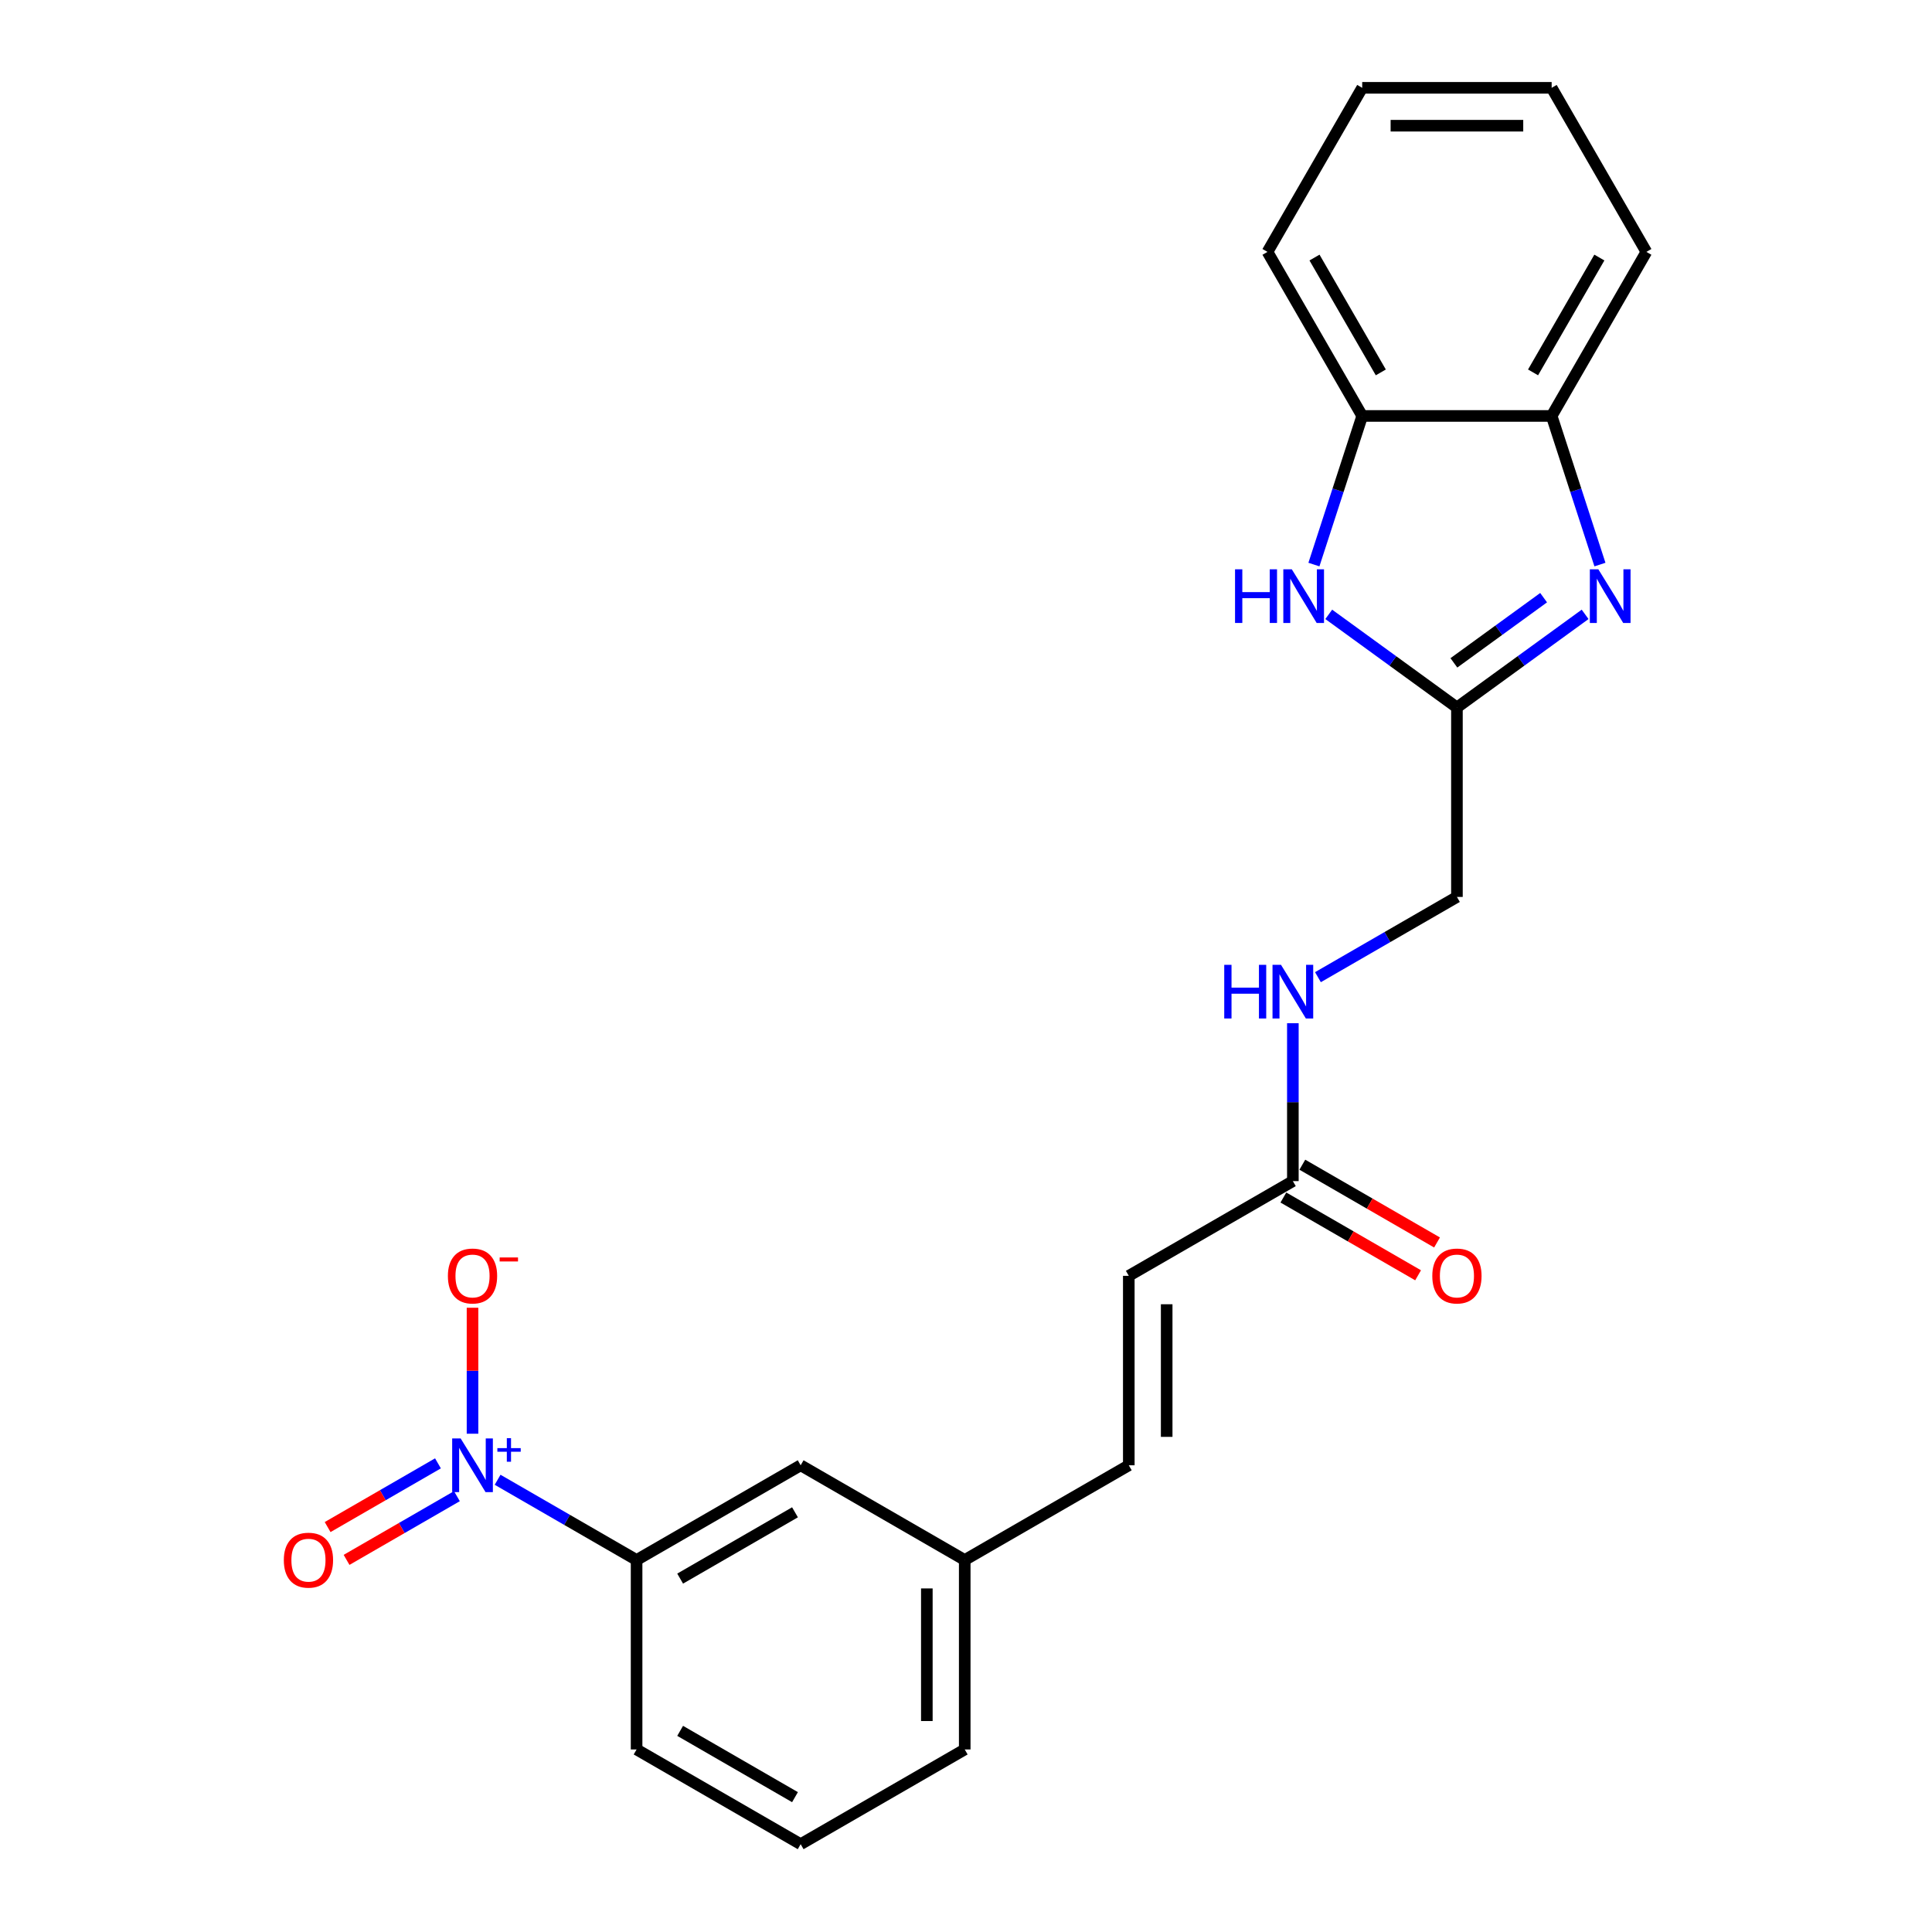 <?xml version='1.0' encoding='iso-8859-1'?>
<svg version='1.1' baseProfile='full'
              xmlns='http://www.w3.org/2000/svg'
                      xmlns:rdkit='http://www.rdkit.org/xml'
                      xmlns:xlink='http://www.w3.org/1999/xlink'
                  xml:space='preserve'
width='1000px' height='1000px' viewBox='0 0 1000 1000'>
<!-- END OF HEADER -->
<rect style='opacity:1.0;fill:#FFFFFF;stroke:none' width='1000' height='1000' x='0' y='0'> </rect>
<path class='bond-5' d='M 257.56,765.924 L 293.529,786.691' style='fill:none;fill-rule:evenodd;stroke:#0000FF;stroke-width:6px;stroke-linecap:butt;stroke-linejoin:miter;stroke-opacity:1' />
<path class='bond-5' d='M 293.529,786.691 L 329.498,807.458' style='fill:none;fill-rule:evenodd;stroke:#000000;stroke-width:6px;stroke-linecap:butt;stroke-linejoin:miter;stroke-opacity:1' />
<path class='bond-8' d='M 244.577,742.092 L 244.577,709.489' style='fill:none;fill-rule:evenodd;stroke:#0000FF;stroke-width:6px;stroke-linecap:butt;stroke-linejoin:miter;stroke-opacity:1' />
<path class='bond-8' d='M 244.577,709.489 L 244.577,676.886' style='fill:none;fill-rule:evenodd;stroke:#FF0000;stroke-width:6px;stroke-linecap:butt;stroke-linejoin:miter;stroke-opacity:1' />
<path class='bond-9' d='M 226.691,757.432 L 198.134,773.919' style='fill:none;fill-rule:evenodd;stroke:#0000FF;stroke-width:6px;stroke-linecap:butt;stroke-linejoin:miter;stroke-opacity:1' />
<path class='bond-9' d='M 198.134,773.919 L 169.577,790.407' style='fill:none;fill-rule:evenodd;stroke:#FF0000;stroke-width:6px;stroke-linecap:butt;stroke-linejoin:miter;stroke-opacity:1' />
<path class='bond-9' d='M 236.497,774.416 L 207.94,790.903' style='fill:none;fill-rule:evenodd;stroke:#0000FF;stroke-width:6px;stroke-linecap:butt;stroke-linejoin:miter;stroke-opacity:1' />
<path class='bond-9' d='M 207.94,790.903 L 179.383,807.391' style='fill:none;fill-rule:evenodd;stroke:#FF0000;stroke-width:6px;stroke-linecap:butt;stroke-linejoin:miter;stroke-opacity:1' />
<path class='bond-0' d='M 820.452,317.989 L 787.278,342.091' style='fill:none;fill-rule:evenodd;stroke:#0000FF;stroke-width:6px;stroke-linecap:butt;stroke-linejoin:miter;stroke-opacity:1' />
<path class='bond-0' d='M 787.278,342.091 L 754.104,366.194' style='fill:none;fill-rule:evenodd;stroke:#000000;stroke-width:6px;stroke-linecap:butt;stroke-linejoin:miter;stroke-opacity:1' />
<path class='bond-0' d='M 798.973,309.354 L 775.751,326.225' style='fill:none;fill-rule:evenodd;stroke:#0000FF;stroke-width:6px;stroke-linecap:butt;stroke-linejoin:miter;stroke-opacity:1' />
<path class='bond-0' d='M 775.751,326.225 L 752.529,343.097' style='fill:none;fill-rule:evenodd;stroke:#000000;stroke-width:6px;stroke-linecap:butt;stroke-linejoin:miter;stroke-opacity:1' />
<path class='bond-3' d='M 828.127,292.22 L 815.63,253.758' style='fill:none;fill-rule:evenodd;stroke:#0000FF;stroke-width:6px;stroke-linecap:butt;stroke-linejoin:miter;stroke-opacity:1' />
<path class='bond-3' d='M 815.63,253.758 L 803.133,215.297' style='fill:none;fill-rule:evenodd;stroke:#000000;stroke-width:6px;stroke-linecap:butt;stroke-linejoin:miter;stroke-opacity:1' />
<path class='bond-1' d='M 754.104,366.194 L 754.104,464.252' style='fill:none;fill-rule:evenodd;stroke:#000000;stroke-width:6px;stroke-linecap:butt;stroke-linejoin:miter;stroke-opacity:1' />
<path class='bond-2' d='M 754.104,366.194 L 720.93,342.091' style='fill:none;fill-rule:evenodd;stroke:#000000;stroke-width:6px;stroke-linecap:butt;stroke-linejoin:miter;stroke-opacity:1' />
<path class='bond-2' d='M 720.93,342.091 L 687.756,317.989' style='fill:none;fill-rule:evenodd;stroke:#0000FF;stroke-width:6px;stroke-linecap:butt;stroke-linejoin:miter;stroke-opacity:1' />
<path class='bond-4' d='M 680.081,292.22 L 692.578,253.758' style='fill:none;fill-rule:evenodd;stroke:#0000FF;stroke-width:6px;stroke-linecap:butt;stroke-linejoin:miter;stroke-opacity:1' />
<path class='bond-4' d='M 692.578,253.758 L 705.075,215.297' style='fill:none;fill-rule:evenodd;stroke:#000000;stroke-width:6px;stroke-linecap:butt;stroke-linejoin:miter;stroke-opacity:1' />
<path class='bond-18' d='M 803.133,215.297 L 852.163,130.376' style='fill:none;fill-rule:evenodd;stroke:#000000;stroke-width:6px;stroke-linecap:butt;stroke-linejoin:miter;stroke-opacity:1' />
<path class='bond-18' d='M 793.504,192.753 L 827.824,133.308' style='fill:none;fill-rule:evenodd;stroke:#000000;stroke-width:6px;stroke-linecap:butt;stroke-linejoin:miter;stroke-opacity:1' />
<path class='bond-24' d='M 803.133,215.297 L 705.075,215.297' style='fill:none;fill-rule:evenodd;stroke:#000000;stroke-width:6px;stroke-linecap:butt;stroke-linejoin:miter;stroke-opacity:1' />
<path class='bond-19' d='M 705.075,215.297 L 656.046,130.376' style='fill:none;fill-rule:evenodd;stroke:#000000;stroke-width:6px;stroke-linecap:butt;stroke-linejoin:miter;stroke-opacity:1' />
<path class='bond-19' d='M 714.705,192.753 L 680.384,133.308' style='fill:none;fill-rule:evenodd;stroke:#000000;stroke-width:6px;stroke-linecap:butt;stroke-linejoin:miter;stroke-opacity:1' />
<path class='bond-12' d='M 329.498,807.458 L 414.419,758.428' style='fill:none;fill-rule:evenodd;stroke:#000000;stroke-width:6px;stroke-linecap:butt;stroke-linejoin:miter;stroke-opacity:1' />
<path class='bond-12' d='M 352.042,817.087 L 411.487,782.767' style='fill:none;fill-rule:evenodd;stroke:#000000;stroke-width:6px;stroke-linecap:butt;stroke-linejoin:miter;stroke-opacity:1' />
<path class='bond-16' d='M 329.498,807.458 L 329.498,905.516' style='fill:none;fill-rule:evenodd;stroke:#000000;stroke-width:6px;stroke-linecap:butt;stroke-linejoin:miter;stroke-opacity:1' />
<path class='bond-6' d='M 669.183,611.34 L 584.262,660.37' style='fill:none;fill-rule:evenodd;stroke:#000000;stroke-width:6px;stroke-linecap:butt;stroke-linejoin:miter;stroke-opacity:1' />
<path class='bond-11' d='M 669.183,611.34 L 669.183,570.479' style='fill:none;fill-rule:evenodd;stroke:#000000;stroke-width:6px;stroke-linecap:butt;stroke-linejoin:miter;stroke-opacity:1' />
<path class='bond-11' d='M 669.183,570.479 L 669.183,529.618' style='fill:none;fill-rule:evenodd;stroke:#0000FF;stroke-width:6px;stroke-linecap:butt;stroke-linejoin:miter;stroke-opacity:1' />
<path class='bond-13' d='M 664.28,619.832 L 699.141,639.959' style='fill:none;fill-rule:evenodd;stroke:#000000;stroke-width:6px;stroke-linecap:butt;stroke-linejoin:miter;stroke-opacity:1' />
<path class='bond-13' d='M 699.141,639.959 L 734.002,660.087' style='fill:none;fill-rule:evenodd;stroke:#FF0000;stroke-width:6px;stroke-linecap:butt;stroke-linejoin:miter;stroke-opacity:1' />
<path class='bond-13' d='M 674.086,602.848 L 708.947,622.975' style='fill:none;fill-rule:evenodd;stroke:#000000;stroke-width:6px;stroke-linecap:butt;stroke-linejoin:miter;stroke-opacity:1' />
<path class='bond-13' d='M 708.947,622.975 L 743.808,643.102' style='fill:none;fill-rule:evenodd;stroke:#FF0000;stroke-width:6px;stroke-linecap:butt;stroke-linejoin:miter;stroke-opacity:1' />
<path class='bond-7' d='M 584.262,660.37 L 584.262,758.428' style='fill:none;fill-rule:evenodd;stroke:#000000;stroke-width:6px;stroke-linecap:butt;stroke-linejoin:miter;stroke-opacity:1' />
<path class='bond-7' d='M 603.873,675.078 L 603.873,743.719' style='fill:none;fill-rule:evenodd;stroke:#000000;stroke-width:6px;stroke-linecap:butt;stroke-linejoin:miter;stroke-opacity:1' />
<path class='bond-10' d='M 584.262,758.428 L 499.34,807.458' style='fill:none;fill-rule:evenodd;stroke:#000000;stroke-width:6px;stroke-linecap:butt;stroke-linejoin:miter;stroke-opacity:1' />
<path class='bond-14' d='M 682.166,505.786 L 718.135,485.019' style='fill:none;fill-rule:evenodd;stroke:#0000FF;stroke-width:6px;stroke-linecap:butt;stroke-linejoin:miter;stroke-opacity:1' />
<path class='bond-14' d='M 718.135,485.019 L 754.104,464.252' style='fill:none;fill-rule:evenodd;stroke:#000000;stroke-width:6px;stroke-linecap:butt;stroke-linejoin:miter;stroke-opacity:1' />
<path class='bond-15' d='M 414.419,758.428 L 499.34,807.458' style='fill:none;fill-rule:evenodd;stroke:#000000;stroke-width:6px;stroke-linecap:butt;stroke-linejoin:miter;stroke-opacity:1' />
<path class='bond-23' d='M 499.34,807.458 L 499.34,905.516' style='fill:none;fill-rule:evenodd;stroke:#000000;stroke-width:6px;stroke-linecap:butt;stroke-linejoin:miter;stroke-opacity:1' />
<path class='bond-23' d='M 479.729,822.166 L 479.729,890.807' style='fill:none;fill-rule:evenodd;stroke:#000000;stroke-width:6px;stroke-linecap:butt;stroke-linejoin:miter;stroke-opacity:1' />
<path class='bond-17' d='M 329.498,905.516 L 414.419,954.545' style='fill:none;fill-rule:evenodd;stroke:#000000;stroke-width:6px;stroke-linecap:butt;stroke-linejoin:miter;stroke-opacity:1' />
<path class='bond-17' d='M 352.042,895.886 L 411.487,930.207' style='fill:none;fill-rule:evenodd;stroke:#000000;stroke-width:6px;stroke-linecap:butt;stroke-linejoin:miter;stroke-opacity:1' />
<path class='bond-20' d='M 414.419,954.545 L 499.34,905.516' style='fill:none;fill-rule:evenodd;stroke:#000000;stroke-width:6px;stroke-linecap:butt;stroke-linejoin:miter;stroke-opacity:1' />
<path class='bond-21' d='M 852.163,130.376 L 803.133,45.455' style='fill:none;fill-rule:evenodd;stroke:#000000;stroke-width:6px;stroke-linecap:butt;stroke-linejoin:miter;stroke-opacity:1' />
<path class='bond-22' d='M 656.046,130.376 L 705.075,45.455' style='fill:none;fill-rule:evenodd;stroke:#000000;stroke-width:6px;stroke-linecap:butt;stroke-linejoin:miter;stroke-opacity:1' />
<path class='bond-25' d='M 803.133,45.455 L 705.075,45.455' style='fill:none;fill-rule:evenodd;stroke:#000000;stroke-width:6px;stroke-linecap:butt;stroke-linejoin:miter;stroke-opacity:1' />
<path class='bond-25' d='M 788.425,65.066 L 719.784,65.066' style='fill:none;fill-rule:evenodd;stroke:#000000;stroke-width:6px;stroke-linecap:butt;stroke-linejoin:miter;stroke-opacity:1' />
<path  class='atom-0' d='M 238.438 744.543
L 247.538 759.252
Q 248.44 760.703, 249.891 763.331
Q 251.343 765.959, 251.421 766.116
L 251.421 744.543
L 255.108 744.543
L 255.108 772.313
L 251.303 772.313
L 241.537 756.232
Q 240.399 754.349, 239.183 752.192
Q 238.007 750.034, 237.654 749.368
L 237.654 772.313
L 234.045 772.313
L 234.045 744.543
L 238.438 744.543
' fill='#0000FF'/>
<path  class='atom-0' d='M 257.438 749.549
L 262.331 749.549
L 262.331 744.397
L 264.505 744.397
L 264.505 749.549
L 269.527 749.549
L 269.527 751.413
L 264.505 751.413
L 264.505 756.59
L 262.331 756.59
L 262.331 751.413
L 257.438 751.413
L 257.438 749.549
' fill='#0000FF'/>
<path  class='atom-1' d='M 827.297 294.671
L 836.397 309.38
Q 837.299 310.831, 838.75 313.459
Q 840.201 316.087, 840.28 316.244
L 840.28 294.671
L 843.967 294.671
L 843.967 322.441
L 840.162 322.441
L 830.395 306.36
Q 829.258 304.477, 828.042 302.32
Q 826.865 300.163, 826.512 299.496
L 826.512 322.441
L 822.904 322.441
L 822.904 294.671
L 827.297 294.671
' fill='#0000FF'/>
<path  class='atom-3' d='M 639.256 294.671
L 643.022 294.671
L 643.022 306.477
L 657.221 306.477
L 657.221 294.671
L 660.986 294.671
L 660.986 322.441
L 657.221 322.441
L 657.221 309.615
L 643.022 309.615
L 643.022 322.441
L 639.256 322.441
L 639.256 294.671
' fill='#0000FF'/>
<path  class='atom-3' d='M 668.635 294.671
L 677.734 309.38
Q 678.637 310.831, 680.088 313.459
Q 681.539 316.087, 681.618 316.244
L 681.618 294.671
L 685.305 294.671
L 685.305 322.441
L 681.5 322.441
L 671.733 306.36
Q 670.596 304.477, 669.38 302.32
Q 668.203 300.163, 667.85 299.496
L 667.85 322.441
L 664.242 322.441
L 664.242 294.671
L 668.635 294.671
' fill='#0000FF'/>
<path  class='atom-9' d='M 231.829 660.448
Q 231.829 653.78, 235.124 650.054
Q 238.419 646.328, 244.577 646.328
Q 250.735 646.328, 254.029 650.054
Q 257.324 653.78, 257.324 660.448
Q 257.324 667.194, 253.99 671.038
Q 250.656 674.843, 244.577 674.843
Q 238.458 674.843, 235.124 671.038
Q 231.829 667.234, 231.829 660.448
M 244.577 671.705
Q 248.813 671.705, 251.088 668.881
Q 253.402 666.018, 253.402 660.448
Q 253.402 654.996, 251.088 652.25
Q 248.813 649.465, 244.577 649.465
Q 240.341 649.465, 238.026 652.211
Q 235.751 654.957, 235.751 660.448
Q 235.751 666.057, 238.026 668.881
Q 240.341 671.705, 244.577 671.705
' fill='#FF0000'/>
<path  class='atom-9' d='M 258.619 650.86
L 268.119 650.86
L 268.119 652.931
L 258.619 652.931
L 258.619 650.86
' fill='#FF0000'/>
<path  class='atom-10' d='M 146.908 807.536
Q 146.908 800.868, 150.203 797.142
Q 153.497 793.416, 159.655 793.416
Q 165.813 793.416, 169.108 797.142
Q 172.403 800.868, 172.403 807.536
Q 172.403 814.282, 169.069 818.126
Q 165.735 821.931, 159.655 821.931
Q 153.537 821.931, 150.203 818.126
Q 146.908 814.322, 146.908 807.536
M 159.655 818.793
Q 163.892 818.793, 166.166 815.969
Q 168.481 813.106, 168.481 807.536
Q 168.481 802.084, 166.166 799.338
Q 163.892 796.553, 159.655 796.553
Q 155.419 796.553, 153.105 799.299
Q 150.83 802.045, 150.83 807.536
Q 150.83 813.145, 153.105 815.969
Q 155.419 818.793, 159.655 818.793
' fill='#FF0000'/>
<path  class='atom-12' d='M 633.666 499.397
L 637.432 499.397
L 637.432 511.203
L 651.63 511.203
L 651.63 499.397
L 655.396 499.397
L 655.396 527.167
L 651.63 527.167
L 651.63 514.341
L 637.432 514.341
L 637.432 527.167
L 633.666 527.167
L 633.666 499.397
' fill='#0000FF'/>
<path  class='atom-12' d='M 663.044 499.397
L 672.144 514.105
Q 673.046 515.557, 674.498 518.185
Q 675.949 520.813, 676.027 520.969
L 676.027 499.397
L 679.714 499.397
L 679.714 527.167
L 675.91 527.167
L 666.143 511.085
Q 665.006 509.202, 663.79 507.045
Q 662.613 504.888, 662.26 504.221
L 662.26 527.167
L 658.651 527.167
L 658.651 499.397
L 663.044 499.397
' fill='#0000FF'/>
<path  class='atom-14' d='M 741.357 660.448
Q 741.357 653.78, 744.651 650.054
Q 747.946 646.328, 754.104 646.328
Q 760.262 646.328, 763.557 650.054
Q 766.852 653.78, 766.852 660.448
Q 766.852 667.194, 763.518 671.038
Q 760.184 674.843, 754.104 674.843
Q 747.985 674.843, 744.651 671.038
Q 741.357 667.234, 741.357 660.448
M 754.104 671.705
Q 758.34 671.705, 760.615 668.881
Q 762.929 666.018, 762.929 660.448
Q 762.929 654.996, 760.615 652.25
Q 758.34 649.465, 754.104 649.465
Q 749.868 649.465, 747.554 652.211
Q 745.279 654.957, 745.279 660.448
Q 745.279 666.057, 747.554 668.881
Q 749.868 671.705, 754.104 671.705
' fill='#FF0000'/>
</svg>
